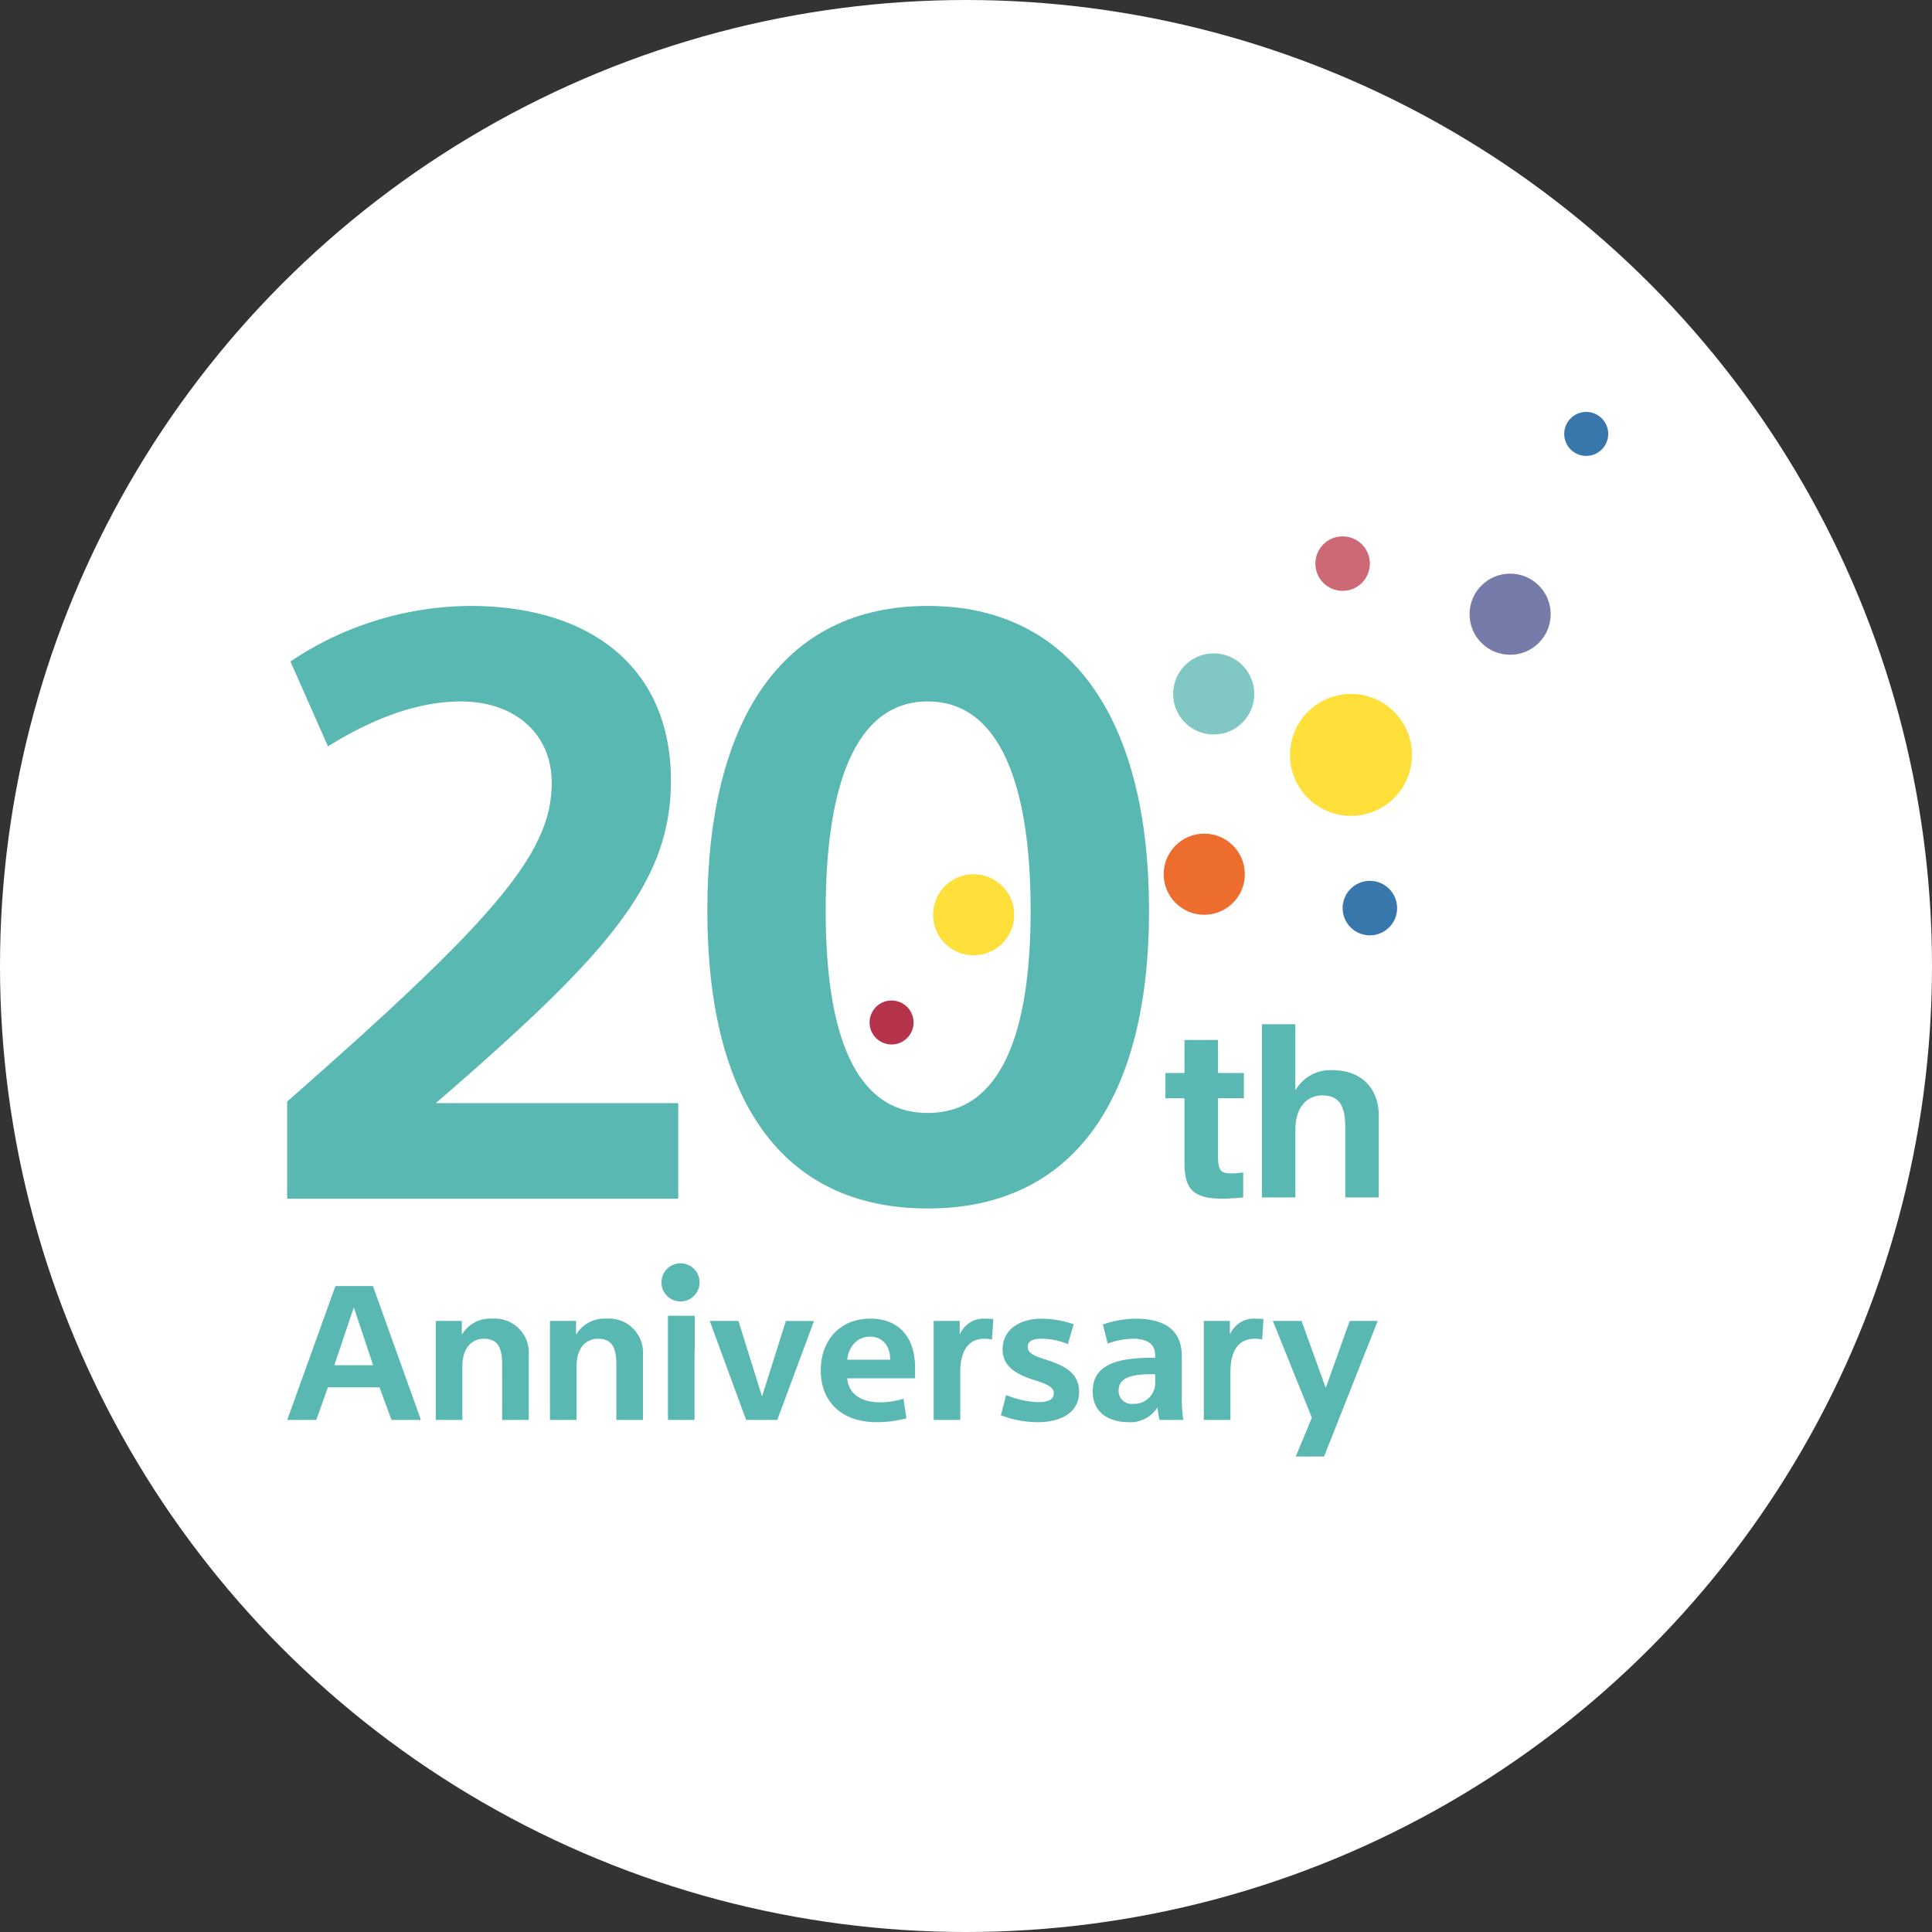 <svg xmlns="http://www.w3.org/2000/svg" width="288" height="288" viewBox="0 0 288 288"><rect x="0" y="0" width="288" height="288" fill="#333333" stroke="none"/><circle cx="144" cy="144" r="144" fill="#fff"/><g transform="translate(14.474 53.324)"><g transform="translate(28.332 8.08)"><path d="M120.076,78.61h2.845V73.691h4.989V78.61h3.866v3.76H127.91v8.291c0,2.53.352,2.915,2.109,2.915a11.646,11.646,0,0,0,1.651-.141v3.726a30.759,30.759,0,0,1-3.232.174c-4.638,0-5.517-1.862-5.517-5.374V82.37h-2.845Z" transform="translate(10.844 19.937)" fill="#5ab8b3"/><path d="M135.141,72.042v9.765h.07a5.988,5.988,0,0,1,5.515-2.915c4.181,0,6.851,2.671,6.851,6.745V97.865h-4.989V87.5c0-3.022-.7-4.849-3.443-4.849-1.932,0-4,1.371-4,5.164V97.865h-4.989V72.042Z" transform="translate(15.147 19.233)" fill="#5ab8b3"/><g transform="translate(0 28.92)"><path d="M86.633,116.71h-58.3V102.225c30.915-27.142,39.436-37,39.436-47.467,0-7.669-5.842-12.172-13.51-12.172-5.844,0-12.415,2.069-19.84,6.7l-5.6-12.659A48.618,48.618,0,0,1,55.6,28.346c17.892,0,29.942,9.129,29.942,26.047,0,15.457-9.738,26.167-35.053,48.075H86.633Z" transform="translate(-28.332 -28.346)" fill="#5ab8b3"/><path d="M138.068,73.745c0,27.994-11.2,44.424-32.984,44.424-21.908,0-32.861-16.431-32.861-44.424s10.954-45.4,32.861-45.4C126.872,28.346,138.068,45.751,138.068,73.745Zm-48.2,0c0,18.256,4.26,30.184,15.213,30.184S120.42,92,120.42,73.745s-4.381-31.159-15.336-31.159S89.871,55.488,89.871,73.745Z" transform="translate(-9.59 -28.346)" fill="#5ab8b3"/></g><circle cx="9.089" cy="9.089" r="9.089" transform="translate(149.496 42.041)" fill="#ffdf39"/><circle cx="6.047" cy="6.047" r="6.047" transform="translate(96.287 68.912)" fill="#ffdf39"/><circle cx="3.279" cy="3.279" r="3.279" transform="translate(86.82 87.738)" fill="#b5344c"/><circle cx="3.279" cy="3.279" r="3.279" transform="translate(190.37)" fill="#3777ac"/><circle cx="6.047" cy="6.047" r="6.047" transform="translate(176.259 24.106)" fill="#767caa"/><circle cx="6.047" cy="6.047" r="6.047" transform="translate(132.073 35.993)" fill="#81c7c4"/><circle cx="6.047" cy="6.047" r="6.047" transform="translate(130.664 62.865)" fill="#ec6d2d"/><circle cx="4.062" cy="4.062" r="4.062" transform="translate(157.337 69.902)" fill="#3777ac"/><circle cx="4.062" cy="4.062" r="4.062" transform="translate(153.275 18.552)" fill="#cc6975"/><g transform="translate(0.011 126.984)"><path d="M35.525,99.393,28.34,119.354h4.334l1.732-4.865h7.689l1.789,4.865h4.388L41.116,99.393Zm-.167,11.8,2.907-8.612,2.88,8.612Z" transform="translate(-28.34 -96.072)" fill="#5ab8b3"/><path d="M52.269,102.8a4.871,4.871,0,0,0-4.472,2.32h-.056v-1.985H43.855V117.9h3.97v-8c0-3.02,1.648-4.11,3.187-4.11,2.18,0,2.74,1.454,2.74,3.859V117.9h3.97v-9.729A5.071,5.071,0,0,0,52.269,102.8Z" transform="translate(-21.715 -94.617)" fill="#5ab8b3"/><path d="M64.2,102.8a4.871,4.871,0,0,0-4.472,2.32h-.056v-1.985H55.785V117.9h3.97v-8c0-3.02,1.648-4.11,3.187-4.11,2.18,0,2.74,1.454,2.74,3.859V117.9h3.97v-9.729A5.072,5.072,0,0,0,64.2,102.8Z" transform="translate(-16.621 -94.617)" fill="#5ab8b3"/><path d="M80.3,114.219h-.056l-3.494-11.182H72.477L77.9,117.8h4.64l5.48-14.76H83.826Z" transform="translate(-9.493 -94.516)" fill="#5ab8b3"/><path d="M91.482,102.8c-4.614,0-7.408,3.272-7.408,7.744,0,4.556,3.047,7.687,8.329,7.687a16.137,16.137,0,0,0,4.445-.588l-.447-2.907a11.565,11.565,0,0,1-3.523.531c-2.543,0-4.641-1.062-4.863-3.578H98.134V110.1C98.134,105.655,95.787,102.8,91.482,102.8Zm-3.466,6.122c.223-2.041,1.537-3.439,3.409-3.439,1.847,0,3.02,1.37,2.992,3.439Z" transform="translate(-4.541 -94.617)" fill="#5ab8b3"/><path d="M99.807,105.067h-.056v-1.929H95.866V117.9h3.97v-7.129c0-3.717,1.621-4.976,3.578-4.976a5.218,5.218,0,0,1,1.147.111l.2-3.047c-.335-.029-.728-.056-1.09-.056A3.88,3.88,0,0,0,99.807,105.067Z" transform="translate(0.495 -94.617)" fill="#5ab8b3"/><path d="M109.63,108.924c-2.153-.671-2.74-1.119-2.74-1.928,0-.922.895-1.2,1.956-1.2a10.577,10.577,0,0,1,4.026.783l.868-2.935a14.314,14.314,0,0,0-4.838-.839c-2.851,0-5.758,1.37-5.758,4.584,0,2.1,1.341,3.468,4.529,4.5,2.319.726,3.1,1.173,3.1,2.041,0,.977-.866,1.314-2.376,1.314a13.41,13.41,0,0,1-4.725-1.062l-.782,3.018a15.567,15.567,0,0,0,5.534,1.035c2.937,0,6.123-1.147,6.123-4.5C114.55,111.133,112.761,109.9,109.63,108.924Z" transform="translate(3.495 -94.617)" fill="#5ab8b3"/><path d="M125.764,108.449c0-3.578-2.041-5.647-6.961-5.647a15.578,15.578,0,0,0-4.809.866l.728,2.853a11.188,11.188,0,0,1,3.8-.728c2.265,0,3.271.923,3.271,2.46v.364c-5.06,0-9.31.7-9.31,5.032,0,3.411,2.768,4.585,5.34,4.585a4.754,4.754,0,0,0,4.277-2.153h.057a10.212,10.212,0,0,0,.307,1.818h3.522a20.994,20.994,0,0,1-.223-3.356Zm-3.97,3.663a3.128,3.128,0,0,1-3.271,3.382,1.929,1.929,0,0,1-2.18-2.014c0-1.984,2.208-2.4,4.92-2.4h.531Z" transform="translate(7.591 -94.617)" fill="#5ab8b3"/><path d="M128.03,105.067h-.056v-1.929h-3.886V117.9h3.97v-7.129c0-3.717,1.621-4.976,3.578-4.976a5.226,5.226,0,0,1,1.147.111l.2-3.047c-.337-.029-.728-.056-1.09-.056A3.879,3.879,0,0,0,128.03,105.067Z" transform="translate(12.546 -94.617)" fill="#5ab8b3"/><path d="M142.76,103.037l-3.55,9.9h-.056l-3.578-9.9H131.3l5.815,14.425-2.4,5.787h4.221l7.995-20.212Z" transform="translate(15.625 -94.516)" fill="#5ab8b3"/><path d="M72.21,97.832a2.841,2.841,0,1,0,.469.621A2.705,2.705,0,0,0,72.21,97.832Z" transform="translate(-11.572 -97.066)" fill="#5ab8b3"/><path d="M68.111,103.268h0v14.76h3.969v-10.36H72.1V102.5H68.111Z" transform="translate(-11.359 -94.747)" fill="#5ab8b3"/></g></g></g></svg>